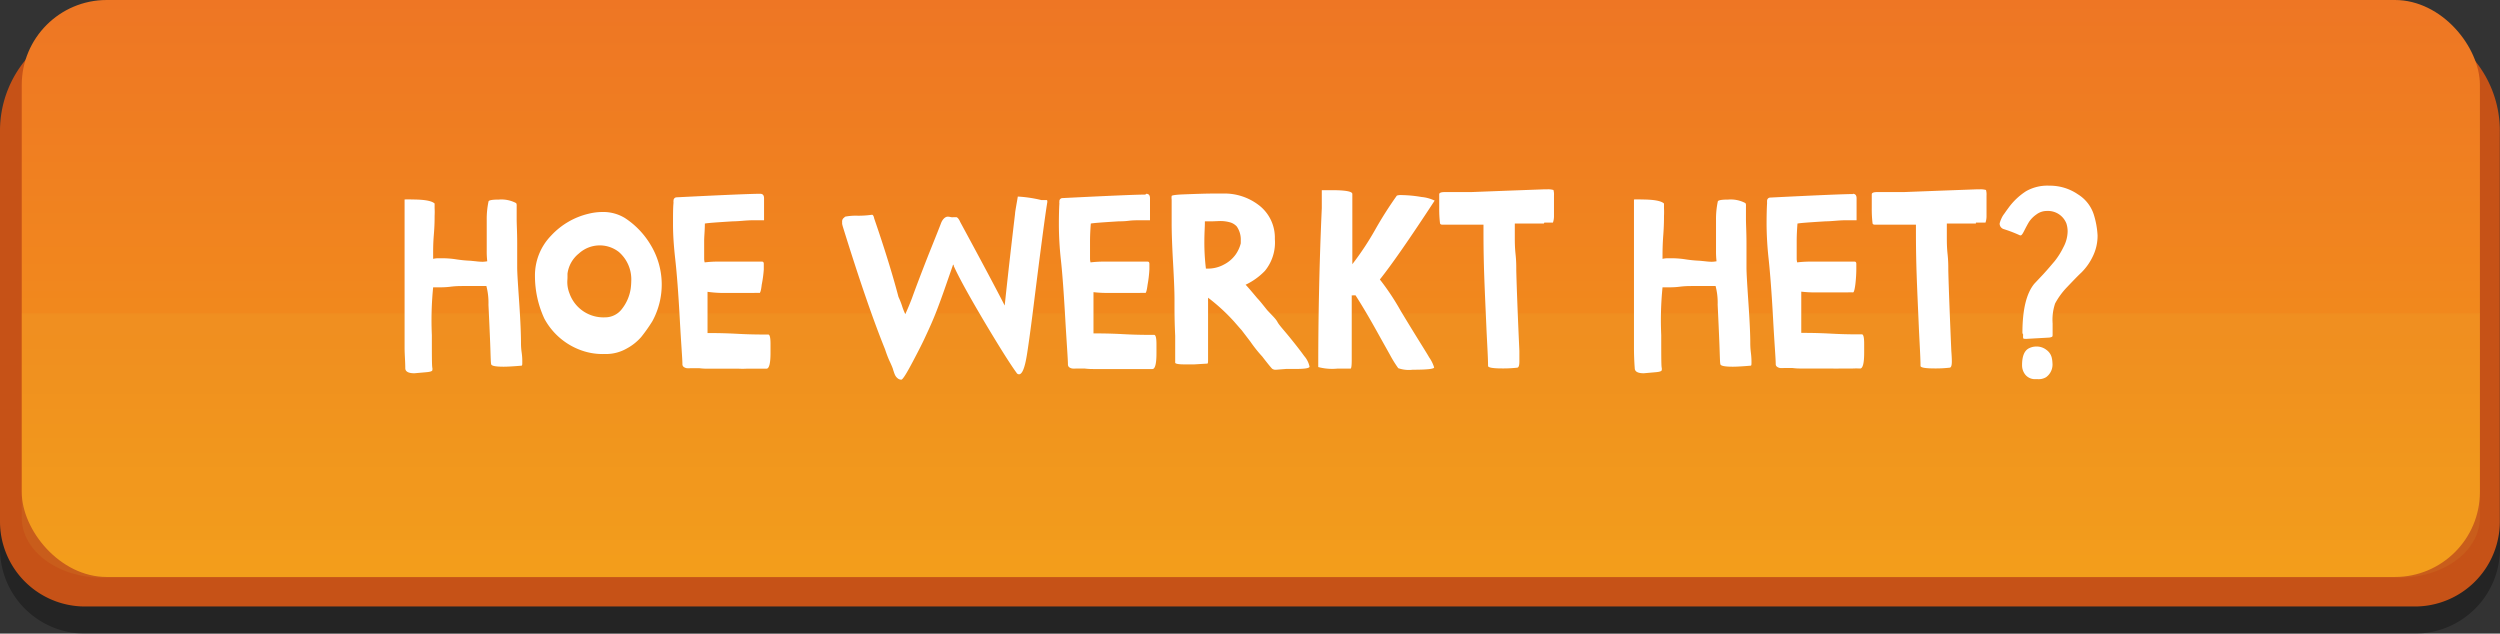 <svg xmlns="http://www.w3.org/2000/svg" viewBox="0 0 289.74 73.43"><rect x="0" y="0" width="289.74" height="73.43" fill="#333333" stroke="none"/><defs><linearGradient id="Naamloos_verloop_58" x1="144.97" y1="66.87" x2="144.97" gradientUnits="userSpaceOnUse"><stop offset="0" stop-color="#f59a17"/><stop offset=".38" stop-color="#f28b1c"/><stop offset="1" stop-color="#ee7624"/></linearGradient><style>.cls-7{fill:#fff}</style></defs><g id="Laag_2" data-name="Laag 2"><g id="Laag_1-2" data-name="Laag 1"><path d="M12.86 3.55h264a12.86 12.86 0 0 1 12.88 12.85v47.18a9.85 9.85 0 0 1-9.85 9.85H9.85A9.85 9.85 0 0 1 0 63.58V16.4A12.86 12.86 0 0 1 12.86 3.55Z" style="fill:#010101;opacity:.3"/><path d="M12.86 2.29h264a12.86 12.86 0 0 1 12.86 12.86v45.29a9.85 9.85 0 0 1-9.85 9.85H9.85A9.85 9.85 0 0 1 0 60.44V15.15A12.86 12.86 0 0 1 12.86 2.29Z" style="fill:#c65217"/><rect x="2.52" width="284.89" height="66.87" rx="9.85" style="fill:url(#Naamloos_verloop_58)"/><g style="opacity:.1"><path d="M287.41 36.29V60c0 3.84-4.16 6.95-9.3 6.95H11.83c-5.14 0-9.31-3.11-9.31-6.95V36.29" style="fill:#e2c139"/></g><g style="isolation:isolate"><path class="cls-7" d="M50.75 29.93h.5a10.72 10.72 0 0 1 1.64.13 14.84 14.84 0 0 0 1.64.16l.6.06a7.59 7.59 0 0 0 .78.06 3.57 3.57 0 0 0 .56-.06 10.13 10.13 0 0 1-.06-1.32v-3.43a9.79 9.79 0 0 1 .21-2.19q.07-.21 1.2-.21a3.63 3.63 0 0 1 2 .41.53.53 0 0 1 .06.32v1.56c0 .6.06 1.52.06 2.75v2.81c0 .7.1 2.1.24 4.18s.2 3.59.2 4.52c0 .24 0 .63.08 1.19s.07.93.07 1.13 0 .38-.09.38c-.93.08-1.63.12-2.08.12-.9 0-1.37-.09-1.43-.27s-.06-.88-.12-2.42-.13-3-.2-4.48a7.7 7.7 0 0 0-.24-2.18H53.68c-.36 0-.85 0-1.48.08s-1.12.07-1.45.07h-.55a38.43 38.43 0 0 0-.15 5.54c0 2.32 0 3.59.06 3.8a.78.78 0 0 1 0 .24c0 .14-.24.22-.73.26l-1.35.12c-.7 0-1.06-.2-1.06-.59 0-.78-.08-1.58-.08-2.4V23.12a7.66 7.66 0 0 1 .87 0c1.43 0 2.3.16 2.61.47v.53a8.83 8.83 0 0 1 0 .91c0 .39 0 1.11-.09 2.18s-.08 1.86-.08 2.39v.4a2.7 2.7 0 0 1 .55-.07ZM68.22 24.77a6.76 6.76 0 0 1 1.58-.2 4.81 4.81 0 0 1 2.63.7 9.53 9.53 0 0 1 3 3.15 8.86 8.86 0 0 1 .18 8.8 18.4 18.4 0 0 1-1.29 1.83 6 6 0 0 1-1.7 1.35 4.84 4.84 0 0 1-2.43.63H70a7.31 7.31 0 0 1-2.31-.32 7.85 7.85 0 0 1-4.6-3.78A11.74 11.74 0 0 1 62 32a6.61 6.61 0 0 1 1.86-4.68 8.63 8.63 0 0 1 4.36-2.55Zm-2.47 7.79A3.56 3.56 0 0 0 66 34a4.17 4.17 0 0 0 4.1 2.78 2.44 2.44 0 0 0 2-1 5 5 0 0 0 1-2.36 7.64 7.64 0 0 0 .06-.82 4.2 4.2 0 0 0-1.44-3.4 3.59 3.59 0 0 0-4.63.18 3.59 3.59 0 0 0-1.32 2.34v.44c0 .19-.02.33-.02.4ZM88.11 22.46c.29 0 .44.17.44.52v2.55h-1.41q-.35 0-1.08.06t-1.11.06c-1.94.12-3 .2-3.26.26 0 .8-.08 1.47-.08 2v2.14a1.64 1.64 0 0 0 .06.36 12.1 12.1 0 0 1 1.55-.09h5.1c.13 0 .2.09.2.26v.65a13.82 13.82 0 0 1-.24 1.77c-.07.63-.16.95-.26.95a4.51 4.51 0 0 0-.64 0H83.6a13.61 13.61 0 0 1-1.6-.13v4.78c.69 0 1.85 0 3.51.09s2.82.08 3.53.08c.17 0 .26.36.26 1.06v1.08c0 1.21-.16 1.82-.47 1.82H86.5a8.37 8.37 0 0 1-.85 0h-3.52c-.33 0-.64 0-1.11-.06h-.98a2.45 2.45 0 0 1-.46 0 .8.8 0 0 1-.36-.16.38.38 0 0 1-.13-.3c0-.58-.15-2.36-.31-5.31s-.34-5.24-.52-6.85S78 27.19 78 26s0-1.91.06-2.52a.49.49 0 0 1 0-.2.37.37 0 0 1 .32-.41c5.53-.28 8.74-.41 9.64-.41ZM101.06 24.89c.11 0 .2.14.26.44 1.17 3.4 2.11 6.42 2.81 9.08a9.68 9.68 0 0 1 .4 1 7.47 7.47 0 0 0 .39 1c.32-.7.57-1.32.77-1.84q.65-1.81 1.9-5c.84-2.09 1.33-3.32 1.47-3.7s.44-.76.79-.76a1.69 1.69 0 0 1 .38.06 1.33 1.33 0 0 0 .32 0h.31a.52.52 0 0 1 .19.15 1.57 1.57 0 0 1 .23.4c2.58 4.76 4.3 8 5.16 9.69q.53-5 1.2-10.63c0-.2.13-.87.32-2a15.16 15.16 0 0 1 2.49.35l.25.06h.62a.16.16 0 0 1 .06.08s0 .06 0 .1v.06q-.33 1.9-1.67 12.65c-.33 2.6-.57 4.29-.7 5.07-.24 1.49-.54 2.23-.91 2.23a.33.33 0 0 1-.29-.18q-1.09-1.49-3.7-5.87c-1.73-2.92-2.93-5.08-3.57-6.49a.13.13 0 0 0 0-.07l-.06-.09a.13.13 0 0 1 0-.07l-.89 2.56c-.38 1.1-.74 2.08-1.07 2.93s-.74 1.79-1.23 2.83c-.33.74-.84 1.73-1.51 3S104.63 44 104.46 44a.64.64 0 0 1-.43-.16 1.08 1.08 0 0 1-.28-.34 2.91 2.91 0 0 1-.17-.44 2 2 0 0 1-.09-.29c-.06-.18-.2-.52-.43-1a13.44 13.44 0 0 1-.48-1.27q-2.08-5.13-4.92-14.3l-.06-.25v-.21a.59.59 0 0 1 0-.13.51.51 0 0 1 .15-.32l.2-.18a6.55 6.55 0 0 1 1.47-.11 11.16 11.16 0 0 0 1.64-.11ZM132.84 22.46c.3 0 .44.17.44.52v2.55h-1.41c-.23 0-.6 0-1.08.06s-.86.06-1.12.06c-1.93.12-3 .2-3.25.26-.06.8-.09 1.47-.09 2v2.14a1.64 1.64 0 0 0 .06.36 12.33 12.33 0 0 1 1.55-.09H133c.14 0 .21.09.21.26v.65A13.82 13.82 0 0 1 133 33c-.08.63-.17.95-.26.95a4.68 4.68 0 0 0-.65 0H128.31a13.56 13.56 0 0 1-1.58-.09v4.78c.68 0 1.85 0 3.5.09s2.83.08 3.53.08c.18 0 .27.36.27 1.06v1.08c0 1.21-.16 1.82-.47 1.82h-6.74c-.33 0-.65 0-1.12-.06h-.98a2.42 2.42 0 0 1-.45 0 .85.85 0 0 1-.37-.16.42.42 0 0 1-.13-.3c0-.58-.14-2.36-.31-5.31s-.33-5.24-.51-6.85a38.3 38.3 0 0 1-.23-4q0-1.61.06-2.52a.49.49 0 0 1 0-.2.36.36 0 0 1 .32-.41c5.53-.28 8.74-.41 9.64-.41ZM143.89 38.25c-.1-.1-.39-.44-.88-1a22.21 22.21 0 0 0-3-2.75 1.49 1.49 0 0 1 0 .22 1.34 1.34 0 0 0 0 .22v6.62c0 .39 0 .58-.09.58l-1.49.09h-1.23c-.61 0-1-.07-1-.2v-3.11c-.05-1.07-.08-2.17-.08-3.28v-.94c0-.92-.06-2.36-.17-4.32s-.16-3.46-.16-4.5v-2.75a1.48 1.48 0 0 1 0-.41c0-.08.4-.14 1.09-.18 1.72-.07 3-.11 3.86-.11h.97a6.55 6.55 0 0 1 4.29 1.43 4.74 4.74 0 0 1 1.75 3.84 5.18 5.18 0 0 1-1.15 3.69 7.64 7.64 0 0 1-2.24 1.61q.25.24 1.35 1.56c.13.13.33.36.58.67s.44.55.56.7c.54.59 1 1 1.2 1.38s.72.92 1.45 1.82 1.28 1.61 1.65 2.13a2.71 2.71 0 0 1 .62 1.23c0 .18-.54.27-1.61.27H149.05l-1.15.09a.68.68 0 0 1-.47-.12c-.17-.18-.55-.64-1.14-1.41a15.47 15.47 0 0 1-1.37-1.72Zm-3.34-12.6h-.91a.34.34 0 0 1 0 .09.51.51 0 0 0 0 .09c0 .46-.06 1.2-.06 2.19a25.53 25.53 0 0 0 .18 3.11H139.99a3.83 3.83 0 0 0 1.86-.47 3.79 3.79 0 0 0 1.34-1.14 3.91 3.91 0 0 0 .61-1.32s0-.1 0-.18a1 1 0 0 0 0-.14 2.64 2.64 0 0 0-.47-1.64 1.74 1.74 0 0 0-.67-.44 4.07 4.07 0 0 0-1.35-.18ZM166.27 23.25q-4.31 6.59-6.35 9.14a28.26 28.26 0 0 1 2.43 3.66c1.85 3.07 3 4.85 3.28 5.36a4.18 4.18 0 0 1 .58 1.17q0 .27-2.49.27a3.71 3.71 0 0 1-1.67-.18 13.82 13.82 0 0 1-.88-1.4c-.07-.14-.6-1.07-1.56-2.8s-1.8-3.14-2.51-4.24h-.28a.62.62 0 0 1-.16 0v7.49c0 .69-.05 1-.14 1H155a6.25 6.25 0 0 1-2.22-.18q0-9.19.41-18.42v-2.08h1.11c1.62 0 2.43.14 2.43.44v8.14a33.37 33.37 0 0 0 2.62-3.95 45 45 0 0 1 2.54-4 1.5 1.5 0 0 1 .58-.06 14.59 14.59 0 0 1 2.27.22 4.43 4.43 0 0 1 1.53.42ZM178.93 25.91h-3.37v1.58c0 .49 0 1.17.09 2s.08 1.48.08 1.87c.06 2.29.18 5.39.36 9.32v1.2c0 .45-.07.69-.23.73a14.21 14.21 0 0 1-1.76.09c-1.09 0-1.64-.1-1.64-.29 0-1-.11-2.57-.2-4.65s-.18-4-.24-5.7-.09-3.37-.09-5v-1.02h-4.75c-.18 0-.27-.06-.29-.18a13.77 13.77 0 0 1-.09-1.76v-1.58c0-.17.21-.26.64-.26h3.08l4.16-.16 4.34-.16h.32a2.2 2.2 0 0 1 .7.08 2 2 0 0 1 .06.65v2.34a2.26 2.26 0 0 1-.12.79h-1ZM193.23 29.93h.49a10.72 10.72 0 0 1 1.64.13 14.84 14.84 0 0 0 1.64.16l.61.06a7.25 7.25 0 0 0 .77.06 3.57 3.57 0 0 0 .56-.06 10.13 10.13 0 0 1-.06-1.32v-3.43a9.79 9.79 0 0 1 .21-2.19q.08-.21 1.2-.21a3.63 3.63 0 0 1 2 .41.53.53 0 0 1 .06.32v1.56c0 .6.06 1.52.06 2.75v2.81c0 .7.09 2.1.23 4.18s.21 3.59.21 4.52c0 .24 0 .63.07 1.19s.07.93.07 1.13 0 .38-.09.38c-.93.08-1.63.12-2.08.12-.89 0-1.37-.09-1.43-.27s-.06-.88-.12-2.42-.13-3-.2-4.48a7.7 7.7 0 0 0-.24-2.18H196.14c-.36 0-.85 0-1.48.08s-1.12.07-1.45.07h-.53a38.43 38.43 0 0 0-.15 5.54c0 2.32 0 3.59.06 3.8a.78.78 0 0 1 0 .24c0 .14-.24.22-.73.26l-1.35.12c-.7 0-1.05-.2-1.05-.59q-.09-1.17-.09-2.4V23.12a7.75 7.75 0 0 1 .88 0c1.42 0 2.29.16 2.6.47v.53a8.83 8.83 0 0 1 0 .91c0 .39 0 1.11-.08 2.18s-.09 1.86-.09 2.39v.4a2.83 2.83 0 0 1 .55-.07ZM214.73 22.46c.29 0 .44.17.44.52v2.55h-1.41q-.34 0-1.08.06t-1.11.06c-1.94.12-3 .2-3.25.26-.06.8-.09 1.47-.09 2v2.14a1.64 1.64 0 0 0 .06.36 12.22 12.22 0 0 1 1.55-.09h5.1c.13 0 .2.09.2.26v.65a15.87 15.87 0 0 1-.11 1.71c-.08.63-.17.95-.27.95a4.51 4.51 0 0 0-.64 0H210.34a13.31 13.31 0 0 1-1.58-.09v4.78c.68 0 1.85 0 3.5.09s2.82.08 3.53.08c.17 0 .26.36.26 1.06v1.08c0 1.21-.16 1.82-.47 1.82a8.8 8.8 0 0 0-.88 0h-1.49a8.37 8.37 0 0 1-.85 0h-3.52c-.34 0-.64 0-1.11-.06h-.98a2.45 2.45 0 0 1-.46 0 .86.86 0 0 1-.36-.16.38.38 0 0 1-.13-.3c0-.58-.15-2.36-.31-5.31s-.34-5.24-.51-6.85a38.52 38.52 0 0 1-.24-4q0-1.61.06-2.52a.49.49 0 0 1 0-.2.37.37 0 0 1 .32-.41c5.53-.28 8.74-.41 9.64-.41ZM229 25.91h-3.37v1.58c0 .49 0 1.17.09 2s.08 1.48.08 1.87c.06 2.29.18 5.39.35 9.32q.06.76.06 1.2c0 .45-.07.69-.23.73a14.32 14.32 0 0 1-1.76.09c-1.09 0-1.64-.1-1.64-.29 0-1-.11-2.57-.2-4.65s-.18-4-.24-5.7-.09-3.37-.09-5v-1.02h-4.74c-.18 0-.28-.06-.29-.18a13.77 13.77 0 0 1-.09-1.76v-1.58c0-.17.21-.26.64-.26h3.08l4.16-.16 4.34-.16h.32a2.25 2.25 0 0 1 .7.08 2 2 0 0 1 .06.65v2.34a2.26 2.26 0 0 1-.12.79H229ZM234.39 38.6q0-4.08 1.4-5.74l1-1.06c.57-.62 1-1.14 1.34-1.54a8.48 8.48 0 0 0 1-1.59 4 4 0 0 0 .5-1.82 3 3 0 0 0-.14-.94 2.29 2.29 0 0 0-2.26-1.46 2 2 0 0 0-1.24.42 3.23 3.23 0 0 0-.81.81c-.16.25-.35.61-.59 1.08s-.35.58-.52.5a15.84 15.84 0 0 0-1.82-.7.67.67 0 0 1-.5-.65 2.77 2.77 0 0 1 .19-.55 2.64 2.64 0 0 1 .25-.46c.08-.1.19-.26.32-.45l.3-.41a7.64 7.64 0 0 1 2-1.88 5 5 0 0 1 2.72-.64 5.73 5.73 0 0 1 3.29 1 4.3 4.3 0 0 1 1.84 2.34 9.8 9.8 0 0 1 .44 2.43 5.42 5.42 0 0 1-.57 2.46 6.6 6.6 0 0 1-1.3 1.83c-.49.46-1 1-1.66 1.69a8.6 8.6 0 0 0-1.39 1.9 5.91 5.91 0 0 0-.29 2.32v1.23c0 .17 0 .28-.08.32a1.07 1.07 0 0 1-.41.09l-2.49.14h-.15c-.16 0-.25 0-.28-.08a1.09 1.09 0 0 1 0-.39Zm3.43 3a3.28 3.28 0 0 1 .05.47 1.8 1.8 0 0 1-.73 1.64 1.66 1.66 0 0 1-1 .23h-.41a1.44 1.44 0 0 1-1-.51 1.73 1.73 0 0 1-.38-1.13c0-1 .26-1.66.79-1.93a1.9 1.9 0 0 1 .88-.21 1.84 1.84 0 0 1 1.18.41 1.55 1.55 0 0 1 .62 1.05Z"/></g></g></g></svg>
